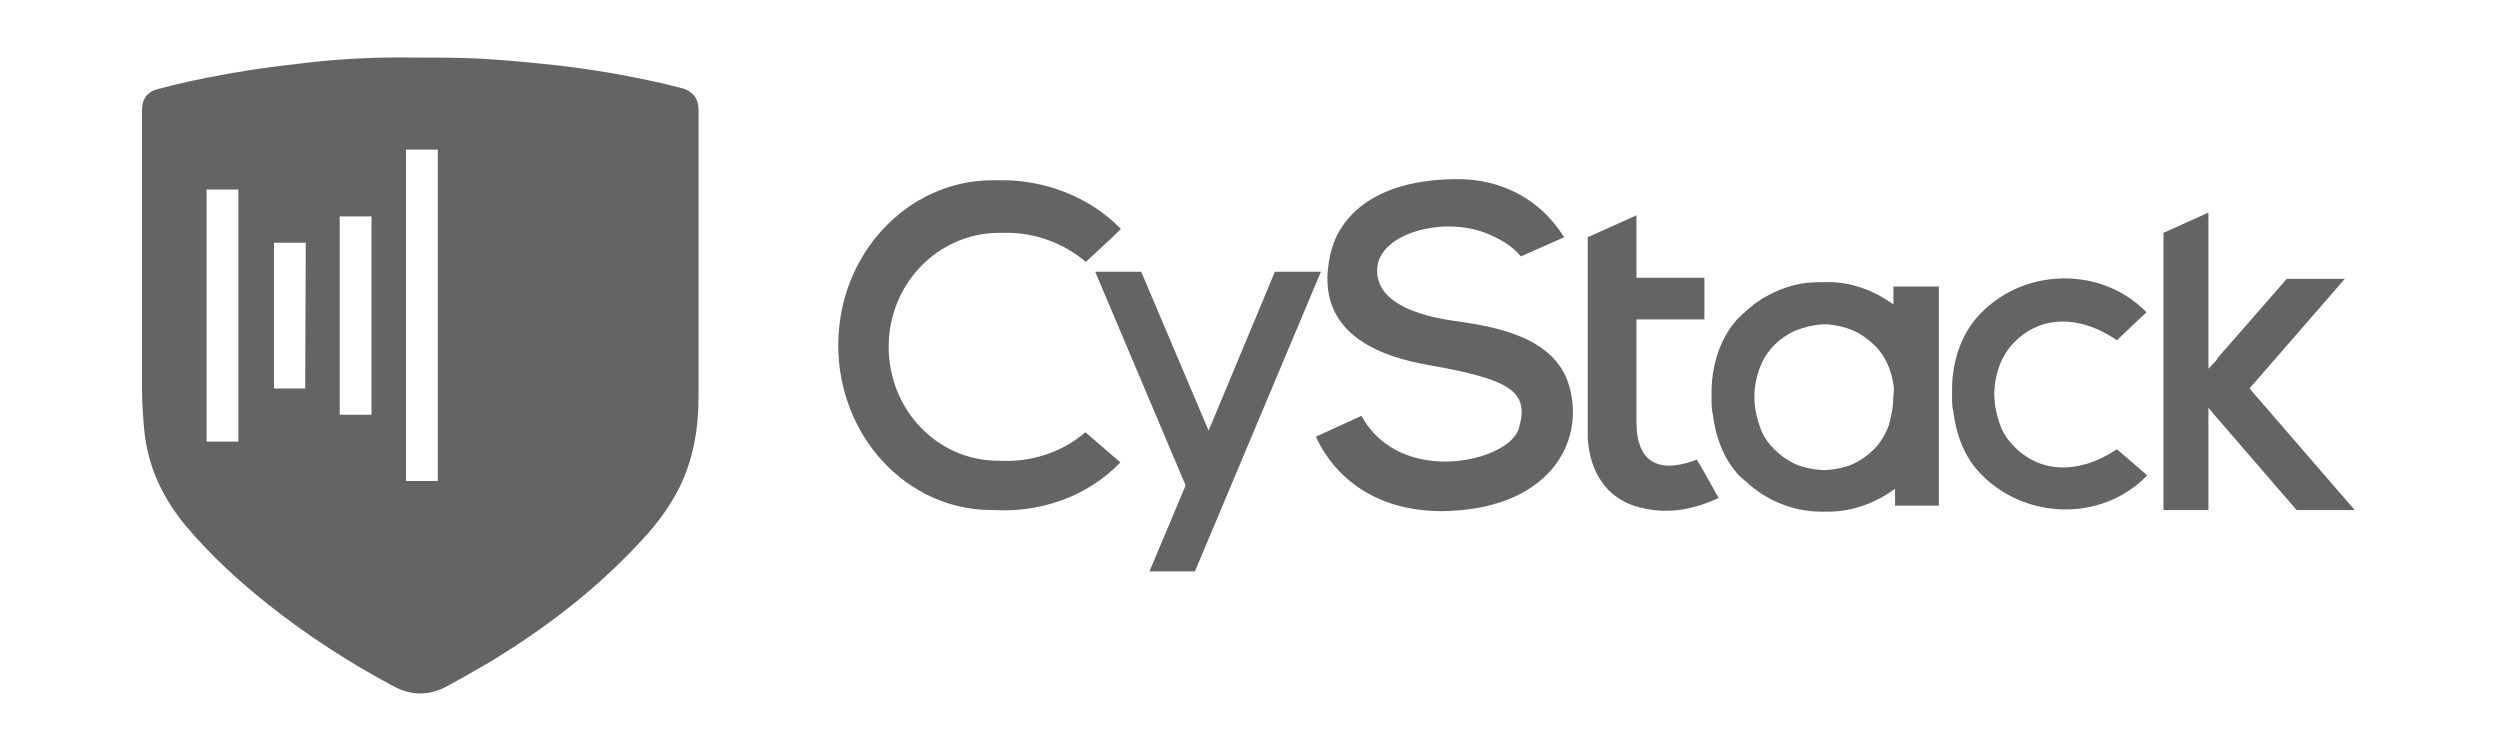 <svg width="160" height="48" viewBox="0 0 160 48" fill="none" xmlns="http://www.w3.org/2000/svg">
    <g clip-path="url(#clip0_1266_12431)">
        <path
            d="M141.339 32.643V27.209V26.122V26.087L141.83 26.683L146.984 32.643H150.701L143.969 24.859L150.069 17.847H146.353L141.97 22.861L141.865 23.036L141.339 23.597V22.44V13.604L138.464 14.902V32.643H141.339Z"
            fill="#646464" />
        <path
            d="M135.484 28.751C132.959 30.434 130.365 30.294 128.682 28.331C128.366 27.98 128.121 27.559 127.98 27.103C127.98 27.068 127.945 27.033 127.945 26.998C127.805 26.577 127.7 26.157 127.665 25.736C127.63 25.385 127.63 25.035 127.665 24.684C127.77 23.772 128.086 22.861 128.682 22.16C130.365 20.196 132.959 20.056 135.484 21.774L136.851 20.477L137.377 19.986C134.397 16.935 129.278 17.146 126.508 20.336C125.596 21.388 125.105 22.756 124.965 24.158V24.193C124.93 24.544 124.93 24.894 124.93 25.28C124.93 25.561 124.93 25.841 124.965 26.122L125 26.262C125.175 27.699 125.631 29.032 126.543 30.084C129.348 33.274 134.467 33.485 137.412 30.434L137.237 30.259L135.484 28.751Z"
            fill="#646464" />
        <path
            d="M108.872 29.873L108.591 29.417C108.486 29.452 108.381 29.487 108.311 29.522C105.997 30.294 104.769 29.452 104.734 27.103C104.734 25.595 104.734 24.088 104.734 22.58V20.441H109.082V17.811H109.047V17.776H104.734V16.199C104.734 15.392 104.734 14.551 104.734 13.779L101.614 15.182V28.05C101.754 30.223 102.806 31.766 104.559 32.362C106.417 32.958 108.17 32.713 109.994 31.871C109.678 31.31 109.292 30.609 108.872 29.873Z"
            fill="#646464" />
        <path
            d="M100.422 24.684C99.51 21.494 95.478 20.898 93.409 20.582C92.708 20.477 87.834 19.986 88.15 17.076C88.395 14.937 92.287 13.85 95.057 14.902C95.864 15.217 96.775 15.708 97.336 16.41L100.106 15.182C99.685 14.516 99.194 13.92 98.598 13.394C97.476 12.412 95.688 11.431 93.164 11.466C88.115 11.501 85.695 13.745 85.135 16.304C84.573 18.864 84.994 22.23 91.376 23.352C96.775 24.299 97.897 25.07 97.196 27.454C96.53 29.558 89.623 31.171 87.133 26.613L84.223 27.945C84.609 28.857 86.572 32.713 92.287 32.713C99.019 32.643 101.509 28.401 100.422 24.684Z"
            fill="#646464" />
        <path
            d="M69.462 27.664C67.919 28.997 65.921 29.593 63.957 29.487H63.887C59.995 29.487 56.875 26.227 56.875 22.194C56.875 18.162 60.03 14.937 63.887 14.902C64.027 14.902 64.168 14.902 64.308 14.902C66.201 14.866 68.024 15.533 69.497 16.76L71.005 15.357L71.741 14.656C69.672 12.517 66.727 11.501 64.027 11.536C63.852 11.536 63.642 11.536 63.466 11.536C58.067 11.571 53.649 16.269 53.649 22.089C53.649 27.91 58.032 32.643 63.466 32.643H63.572C66.517 32.818 69.532 31.837 71.706 29.593L70.934 28.926L69.462 27.664Z"
            fill="#646464" />
        <path
            d="M121.178 18.408V19.495L121.143 19.46C120.126 18.723 118.934 18.232 117.707 18.092H117.672C117.462 18.057 117.251 18.057 117.076 18.057C116.971 18.057 116.866 18.057 116.725 18.057C116.585 18.057 116.515 18.057 116.375 18.057C116.164 18.057 115.954 18.092 115.744 18.092H115.709C114.446 18.232 113.289 18.723 112.272 19.46L112.237 19.495C112.097 19.6 111.957 19.74 111.817 19.845C111.747 19.915 111.641 20.021 111.536 20.091C111.501 20.126 111.466 20.126 111.466 20.161C111.361 20.266 111.221 20.371 111.115 20.512C110.204 21.563 109.713 22.931 109.573 24.333V24.368C109.538 24.719 109.538 25.07 109.538 25.455C109.538 25.736 109.538 26.016 109.573 26.297L109.608 26.437C109.783 27.875 110.239 29.207 111.15 30.259C111.256 30.399 111.361 30.504 111.501 30.609C111.571 30.68 111.641 30.75 111.711 30.785L111.782 30.855C113.079 32.047 114.727 32.713 116.48 32.748C116.585 32.748 116.69 32.748 116.795 32.748C116.901 32.748 117.006 32.748 117.111 32.748C118.619 32.713 120.056 32.187 121.283 31.276V32.362H124.088V18.338H121.178V18.408ZM121.143 25.911C121.108 26.332 121.003 26.753 120.898 27.173C120.898 27.208 120.863 27.243 120.863 27.279C120.687 27.734 120.442 28.155 120.161 28.506C119.706 29.032 119.145 29.452 118.513 29.733C117.988 29.943 117.427 30.048 116.866 30.083H116.62C116.059 30.048 115.498 29.943 114.972 29.733C114.341 29.452 113.78 29.032 113.324 28.506C113.009 28.155 112.763 27.734 112.623 27.279C112.623 27.243 112.588 27.208 112.588 27.173C112.448 26.753 112.343 26.332 112.308 25.911C112.272 25.56 112.272 25.21 112.308 24.859C112.413 23.948 112.728 23.036 113.324 22.335C113.745 21.844 114.306 21.423 114.937 21.143C115.498 20.932 116.059 20.792 116.655 20.757H116.901C117.497 20.792 118.058 20.932 118.584 21.143C119.215 21.423 119.741 21.844 120.196 22.335C120.793 23.036 121.108 23.913 121.213 24.859C121.178 25.21 121.178 25.56 121.143 25.911Z"
            fill="#646464" />
        <path
            d="M81.593 17.392L77.351 27.56L73.038 17.392H70.093L75.878 31.066L74.791 33.66L73.564 36.571H76.229H76.474L84.538 17.392H81.593Z"
            fill="#646464" />
        <path
            d="M44.708 7.013C44.708 6.312 44.322 5.821 43.656 5.646C41.202 5.015 38.712 4.559 36.188 4.243C34.364 4.033 32.541 3.858 30.718 3.752C29.316 3.682 27.878 3.682 26.441 3.682C24.197 3.647 21.988 3.752 19.779 3.998C18.587 4.138 17.359 4.278 16.202 4.454C14.169 4.769 12.17 5.155 10.172 5.681C9.435 5.856 9.085 6.312 9.085 7.083V16.27C9.085 19.11 9.085 21.95 9.085 24.755C9.085 25.771 9.155 26.788 9.26 27.805C9.541 30.049 10.487 31.977 11.925 33.696C13.502 35.554 15.256 37.167 17.149 38.674C19.674 40.673 22.373 42.426 25.213 43.934C26.335 44.53 27.457 44.53 28.579 43.934C29.491 43.443 30.402 42.917 31.314 42.391C34.785 40.287 37.976 37.868 40.746 34.923C41.833 33.801 42.779 32.609 43.481 31.206C44.392 29.348 44.708 27.384 44.708 25.351C44.708 19.215 44.708 13.114 44.708 7.013ZM15.256 28.261H13.222V12.132H15.256V28.261ZM19.533 24.86H17.535V15.533H19.568L19.533 24.86ZM23.776 26.543H21.742V13.85H23.776V26.543ZM28.018 30.785H25.985V9.573H28.018V30.785Z"
            fill="#646464" />
    </g>
    <defs>
        <clipPath id="clip0_1266_12431">
            <rect width="159.603" height="48" fill="white" transform="translate(0.074)" />
        </clipPath>
    </defs>
</svg>